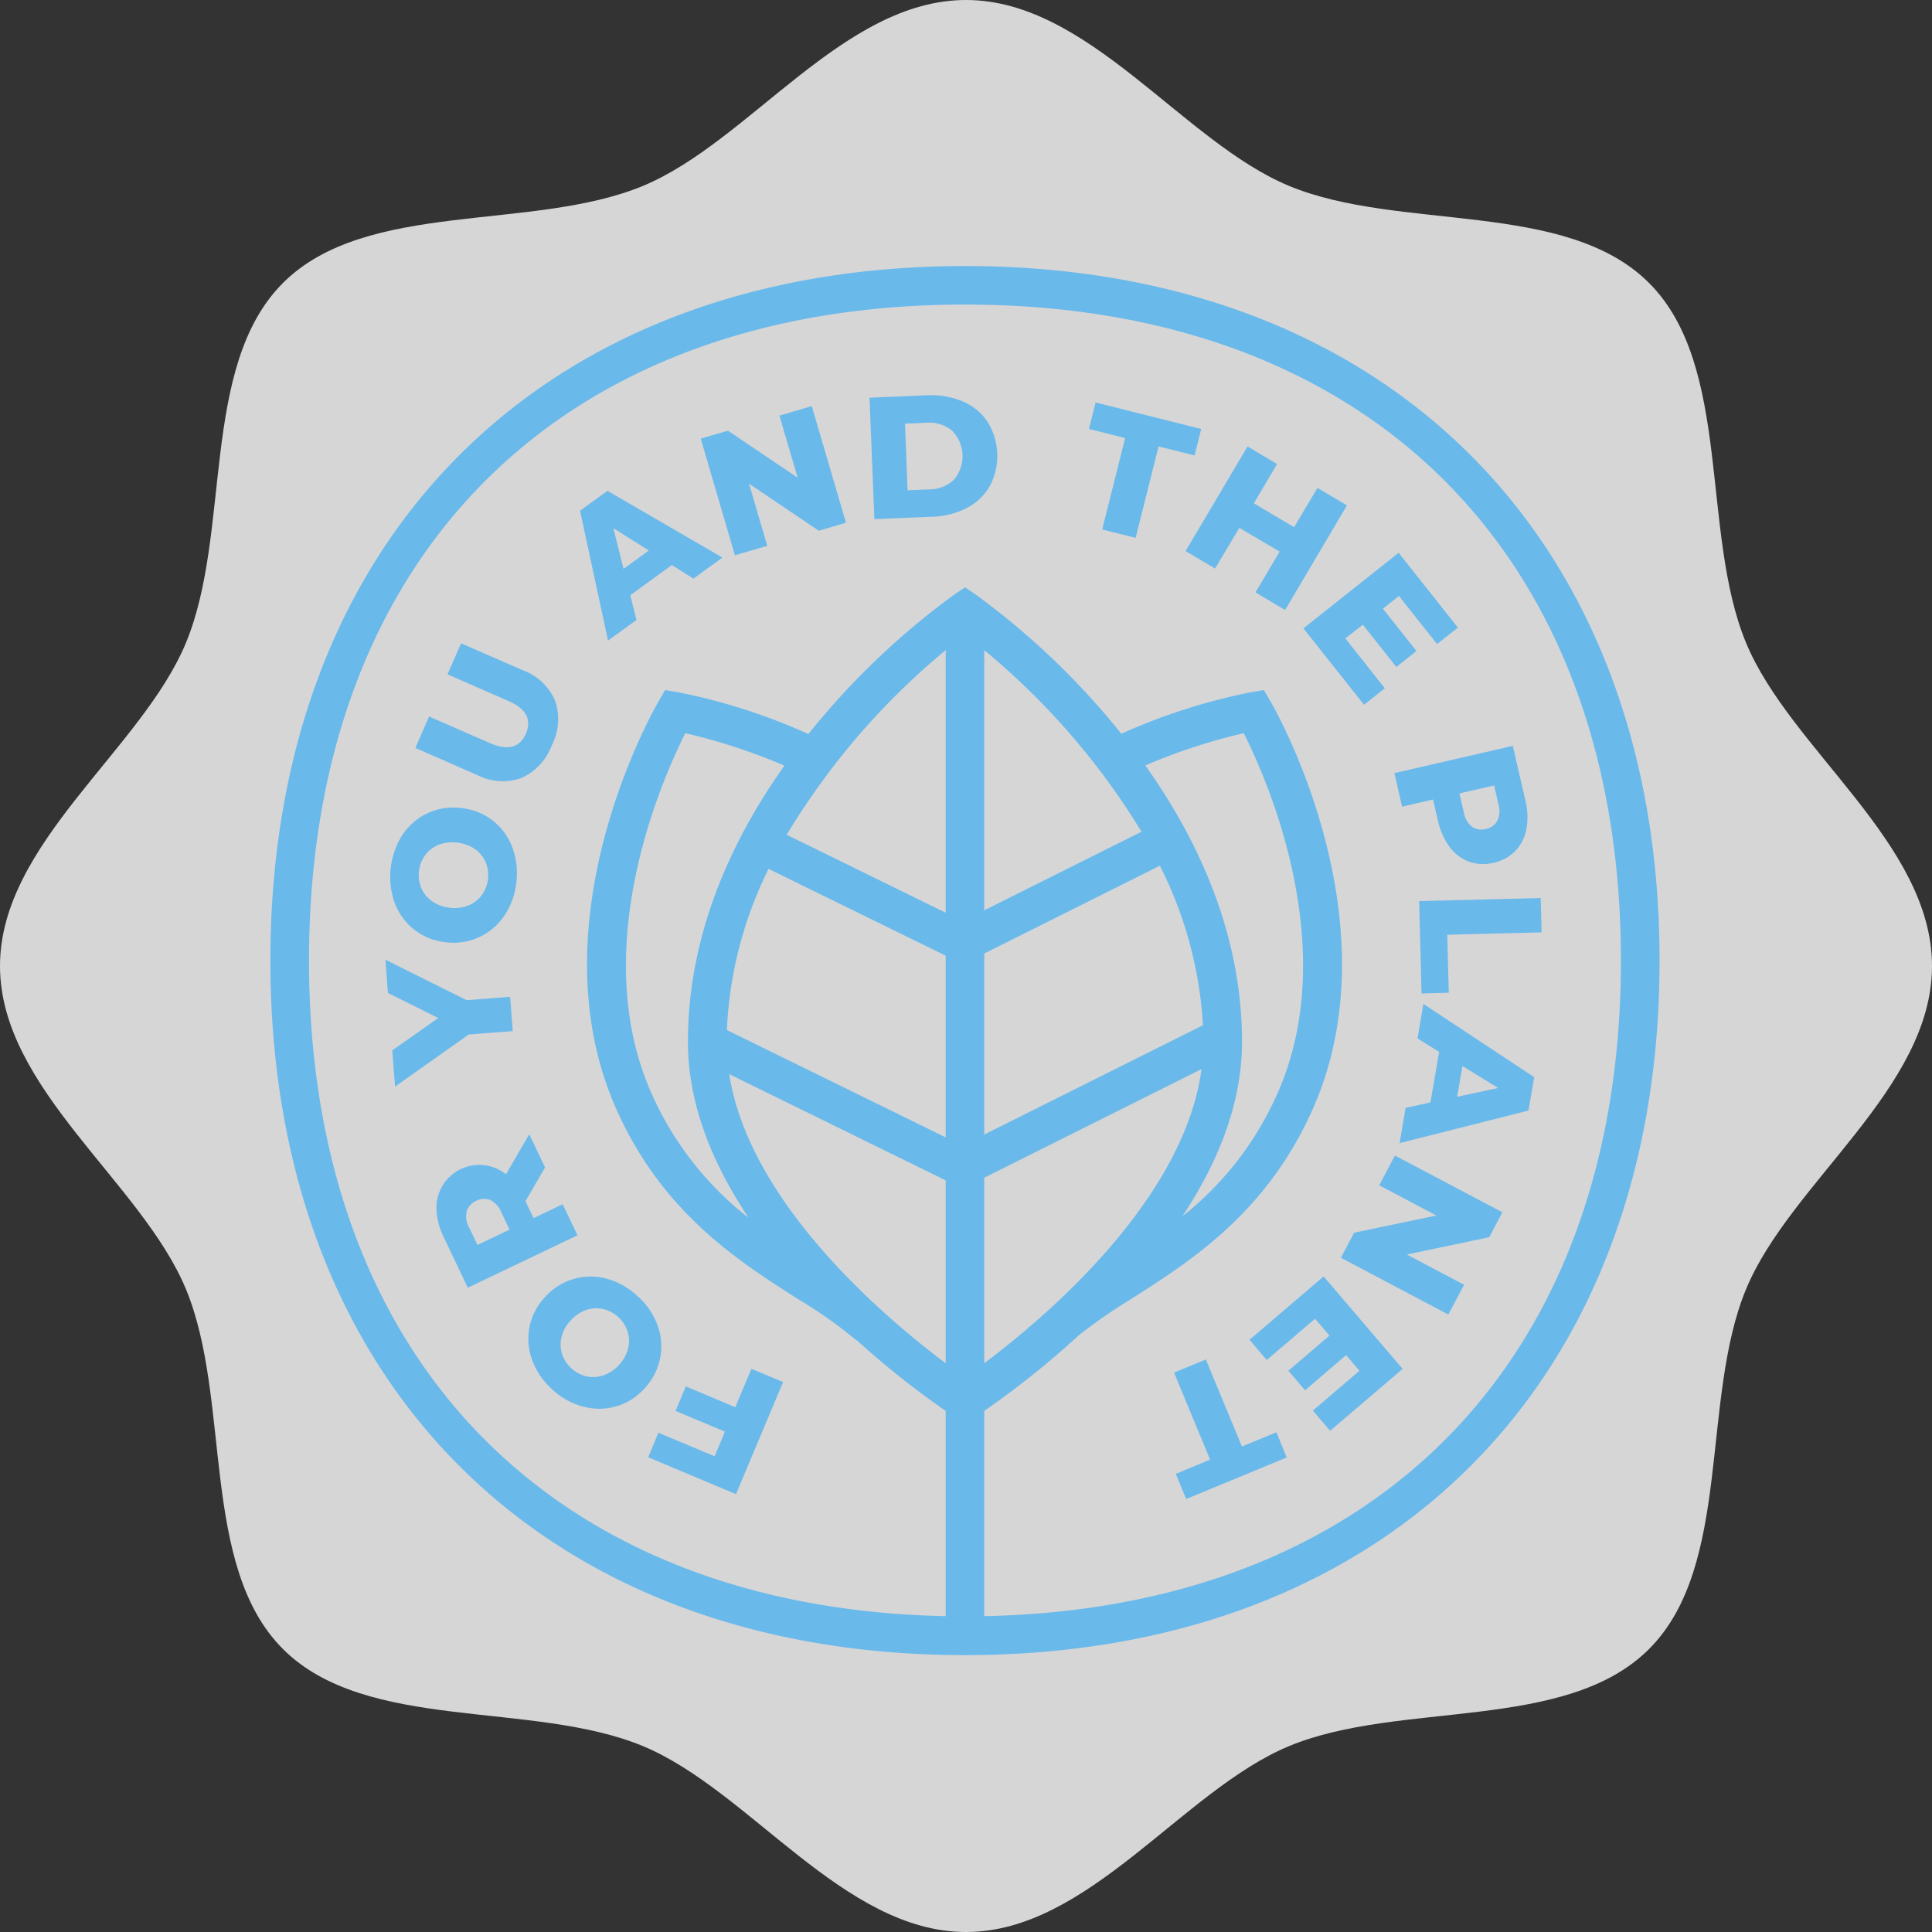 <svg id="planet" xmlns="http://www.w3.org/2000/svg" width="178" height="178" viewBox="0 0 178 178">
  <rect x="0" y="0" width="178" height="178" fill="#333333" stroke="none"/>
  <defs>
    <style>
      .cls-1 {
        fill: #fff;
        opacity: 0.8;
      }

      .cls-1, .cls-2 {
        fill-rule: evenodd;
      }

      .cls-2 {
        fill: #6ab9eb;
      }
    </style>
  </defs>
  <path id="_-e-shape_green" data-name="-e-shape_green" class="cls-1" d="M2073.5,4190.5c0,11.3-13.05,19.93-17.13,29.77-4.22,10.19-1.26,25.48-8.94,33.16s-22.97,4.72-33.16,8.94c-9.83,4.08-18.47,17.13-29.77,17.13s-19.94-13.05-29.77-17.13c-10.19-4.22-25.48-1.26-33.16-8.94s-4.72-22.97-8.94-33.16c-4.08-9.84-17.13-18.47-17.13-29.77s13.05-19.94,17.13-29.77c4.22-10.19,1.26-25.48,8.94-33.16s22.97-4.72,33.16-8.94c9.83-4.08,18.46-17.13,29.77-17.13s19.94,13.05,29.77,17.13c10.19,4.22,25.48,1.26,33.16,8.94s4.72,22.97,8.94,33.16C2060.45,4170.56,2073.5,4179.19,2073.5,4190.5Z" transform="translate(-1895.5 -4101.5)"/>
  <path id="_-e-icon_planet" data-name="-e-icon_planet" class="cls-2" d="M1984.41,4126.01c-38.88,0-64,25.12-64,63.99s25.12,63.99,64,63.99,63.99-25.12,63.99-63.99S2023.28,4126.01,1984.41,4126.01Zm-18.1,55.54,16.32,8v16.74l-20.16-9.89A37,37,0,0,1,1966.31,4181.55Zm40.02,14.41-20.15,10.07v-16.68l16.18-8.09A37.22,37.22,0,0,1,2006.33,4195.96Zm-0.13,4.04c-1.62,12.06-14.33,22.83-20.02,27.1v-17.09Zm3.73-2.51c0-9.99-4.08-18.68-8.91-25.47a54.188,54.188,0,0,1,9.07-2.97c2.15,4.27,9.11,19.94,3.03,33.36a29.679,29.679,0,0,1-8.68,11.15C2007.63,4208.74,2009.93,4203.27,2009.93,4197.49Zm-9.26-19.36-14.49,7.24V4161.4A66.572,66.572,0,0,1,2000.67,4178.13Zm-18.04,7.46-14.65-7.18a66.616,66.616,0,0,1,14.65-17.01v24.19Zm-23.75,11.9c0,5.84,2.35,11.37,5.6,16.22a29.856,29.856,0,0,1-8.88-11.3c-6.07-13.42.89-29.09,3.04-33.36a54.576,54.576,0,0,1,9.13,2.99C1962.95,4178.83,1958.88,4187.51,1958.88,4197.49Zm3.8,2.97,19.95,9.79v16.85C1977.01,4222.89,1964.55,4212.35,1962.68,4200.46Zm23.5,49.94v-18.91a80.849,80.849,0,0,0,8.67-6.93,48.305,48.305,0,0,1,4.85-3.37c5.53-3.52,12.41-7.91,16.66-17.31,7.83-17.31-3.31-36.91-3.79-37.73l-0.62-1.07-1.21.2a55.642,55.642,0,0,0-11.93,3.82,70.061,70.061,0,0,0-13.39-12.8l-1.01-.69-1.02.69a70.138,70.138,0,0,0-13.41,12.83,55.257,55.257,0,0,0-11.99-3.85l-1.21-.2-0.62,1.07c-0.48.82-11.63,20.42-3.79,37.73,4.25,9.4,11.13,13.79,16.66,17.31a42.292,42.292,0,0,1,5.39,3.81l0.02-.02a79.279,79.279,0,0,0,8.19,6.51v18.91c-36.23-.73-58.66-23.72-58.66-60.4,0-37.28,23.16-60.44,60.44-60.44s60.43,23.16,60.43,60.44C2044.84,4226.68,2022.41,4249.67,1986.18,4250.4Zm-24.84-14.73-5.18-2.17-0.94,2.26,8.09,3.4,4.34-10.33-2.92-1.22-1.49,3.54-4.55-1.92-0.95,2.26,4.55,1.91Zm-15.64-14.65a5.608,5.608,0,0,0-1.42,2.75,5.752,5.752,0,0,0,.25,3.04,6.785,6.785,0,0,0,1.85,2.7,6.624,6.624,0,0,0,2.87,1.59,5.6,5.6,0,0,0,5.66-1.71,5.7,5.7,0,0,0,1.41-2.76,5.613,5.613,0,0,0-.24-3.03,6.579,6.579,0,0,0-1.86-2.7,6.718,6.718,0,0,0-2.86-1.6A5.633,5.633,0,0,0,1945.7,4221.02Zm5.35,1.08a3.127,3.127,0,0,1,2.27,2.07,2.843,2.843,0,0,1,.05,1.56,3.488,3.488,0,0,1-.83,1.51,3.357,3.357,0,0,1-1.42.96,2.885,2.885,0,0,1-1.56.11,3.013,3.013,0,0,1-1.41-.74,2.969,2.969,0,0,1-.87-1.33,2.88,2.88,0,0,1-.04-1.57,3.357,3.357,0,0,1,.83-1.5,3.323,3.323,0,0,1,1.42-.97A2.869,2.869,0,0,1,1951.05,4222.1Zm-3.71-9.65-2.68,1.28-0.75-1.56,1.81-3.11-1.46-3.06-2.14,3.69a3.947,3.947,0,0,0-6.41,3.23,6.394,6.394,0,0,0,.69,2.6l2.2,4.62,10.11-4.83Zm-7.85,3.75-0.76-1.59a2.153,2.153,0,0,1-.24-1.51,1.733,1.733,0,0,1,2.18-1.05,2.22,2.22,0,0,1,1.02,1.15l0.76,1.59Zm3.25-19.7-0.24-3.16-4,.31-7.49-3.73,0.23,3.06,4.64,2.31-4.24,2.99,0.26,3.33,6.79-4.8Zm-9.06-9.34a5.658,5.658,0,0,0,2.88,1.15,5.627,5.627,0,0,0,5.39-2.42,6.715,6.715,0,0,0,1.12-3.09,6.793,6.793,0,0,0-.38-3.26,5.581,5.581,0,0,0-4.69-3.59,5.63,5.63,0,0,0-3.06.45,5.69,5.69,0,0,0-2.33,1.97,7.215,7.215,0,0,0-.74,6.34A5.65,5.65,0,0,0,1933.68,4187.16Zm1-6.88a2.857,2.857,0,0,1,1.24-.95,3.733,3.733,0,0,1,3.33.39,2.832,2.832,0,0,1,.99,1.21,3.13,3.13,0,0,1-.36,3.05,2.874,2.874,0,0,1-1.24.95,3.433,3.433,0,0,1-1.71.2,3.394,3.394,0,0,1-1.61-.59,2.855,2.855,0,0,1-1-1.21A3.13,3.13,0,0,1,1934.68,4180.28Zm8.86-7.1a5.35,5.35,0,0,0,2.8-3.01,5.292,5.292,0,0,0,.31-4.1,5.192,5.192,0,0,0-2.98-2.82l-5.69-2.48-1.25,2.86,5.6,2.45c1.64,0.71,2.18,1.72,1.62,3.01s-1.67,1.59-3.32.87l-5.6-2.45-1.26,2.9,5.68,2.49A5.166,5.166,0,0,0,1943.54,4173.18Zm5.4-24.63,2.58,11.97,2.62-1.9-0.57-2.28,3.83-2.78,1.99,1.25,2.67-1.94-10.59-6.15Zm6.34,3.67-2.33,1.69-0.94-3.75Zm12.03-12.43,1.68,5.72-6.42-4.33-2.51.73,3.15,10.75,2.98-.87-1.68-5.73,6.43,4.34,2.5-.74-3.15-10.74Zm16.88-1.31a7.432,7.432,0,0,0-3.29-.56l-5.29.22,0.45,11.19,5.29-.22a7.387,7.387,0,0,0,3.24-.82,5.092,5.092,0,0,0,2.12-2.04,5.926,5.926,0,0,0-.24-5.91A5.122,5.122,0,0,0,1984.19,4138.48Zm-0.79,7.2a3.248,3.248,0,0,1-2.28.91l-2,.08-0.24-6.14,1.99-.08a3.273,3.273,0,0,1,2.35.73A3.347,3.347,0,0,1,1983.4,4145.68Zm22.77-4.66-9.73-2.44-0.61,2.44,3.33,0.84-2.11,8.42,3.08,0.77,2.11-8.42,3.32,0.83Zm10.71,5.43-2.15,3.62-3.71-2.2,2.14-3.62-2.72-1.62-5.71,9.64,2.72,1.61,2.23-3.75,3.72,2.19-2.23,3.76,2.73,1.62,5.7-9.64Zm6.21,18.46-3.64-4.59,1.61-1.27,3.09,3.9,1.85-1.47-3.09-3.9,1.48-1.17,3.51,4.43,1.92-1.52-5.46-6.89-8.77,6.96,5.58,7.04Zm1.59,10.91,2.85-.66,0.44,1.91a6.491,6.491,0,0,0,1.08,2.45,3.936,3.936,0,0,0,1.79,1.37,4.03,4.03,0,0,0,2.27.1,3.949,3.949,0,0,0,2-1.09,3.9,3.9,0,0,0,1.02-2.01,6.313,6.313,0,0,0-.1-2.68l-1.15-4.99-10.91,2.51Zm8.48-1.95,0.39,1.71a2.144,2.144,0,0,1-.09,1.53,1.508,1.508,0,0,1-1.07.76,1.526,1.526,0,0,1-1.29-.21,2.2,2.2,0,0,1-.74-1.34l-0.4-1.72Zm-6.69,19.16,2.51-.07-0.14-5.34,8.69-.22-0.08-3.16-11.2.28Zm-0.37,4.14,1.99,1.24-0.8,4.66-2.29.5-0.55,3.25,11.87-3,0.53-3.08-10.21-6.75Zm4.14,2.54,3.29,2.03-3.78.81Zm-7.67,10.99,5.27,2.79-7.58,1.58-1.22,2.31,9.9,5.23,1.45-2.74-5.27-2.79,7.58-1.59,1.22-2.3-9.9-5.23Zm-11.95,14.24,1.59,1.86,4.45-3.8,1.33,1.55-3.79,3.24,1.54,1.8,3.78-3.24,1.23,1.44-4.29,3.67,1.59,1.86,6.68-5.7-7.28-8.52Zm-0.7,9.83-3.32-8.02-2.93,1.21,3.32,8.02-3.16,1.31,0.95,2.32,9.27-3.83-0.95-2.32Z" transform="translate(-1895.5 -4101.5)"/>
</svg>
